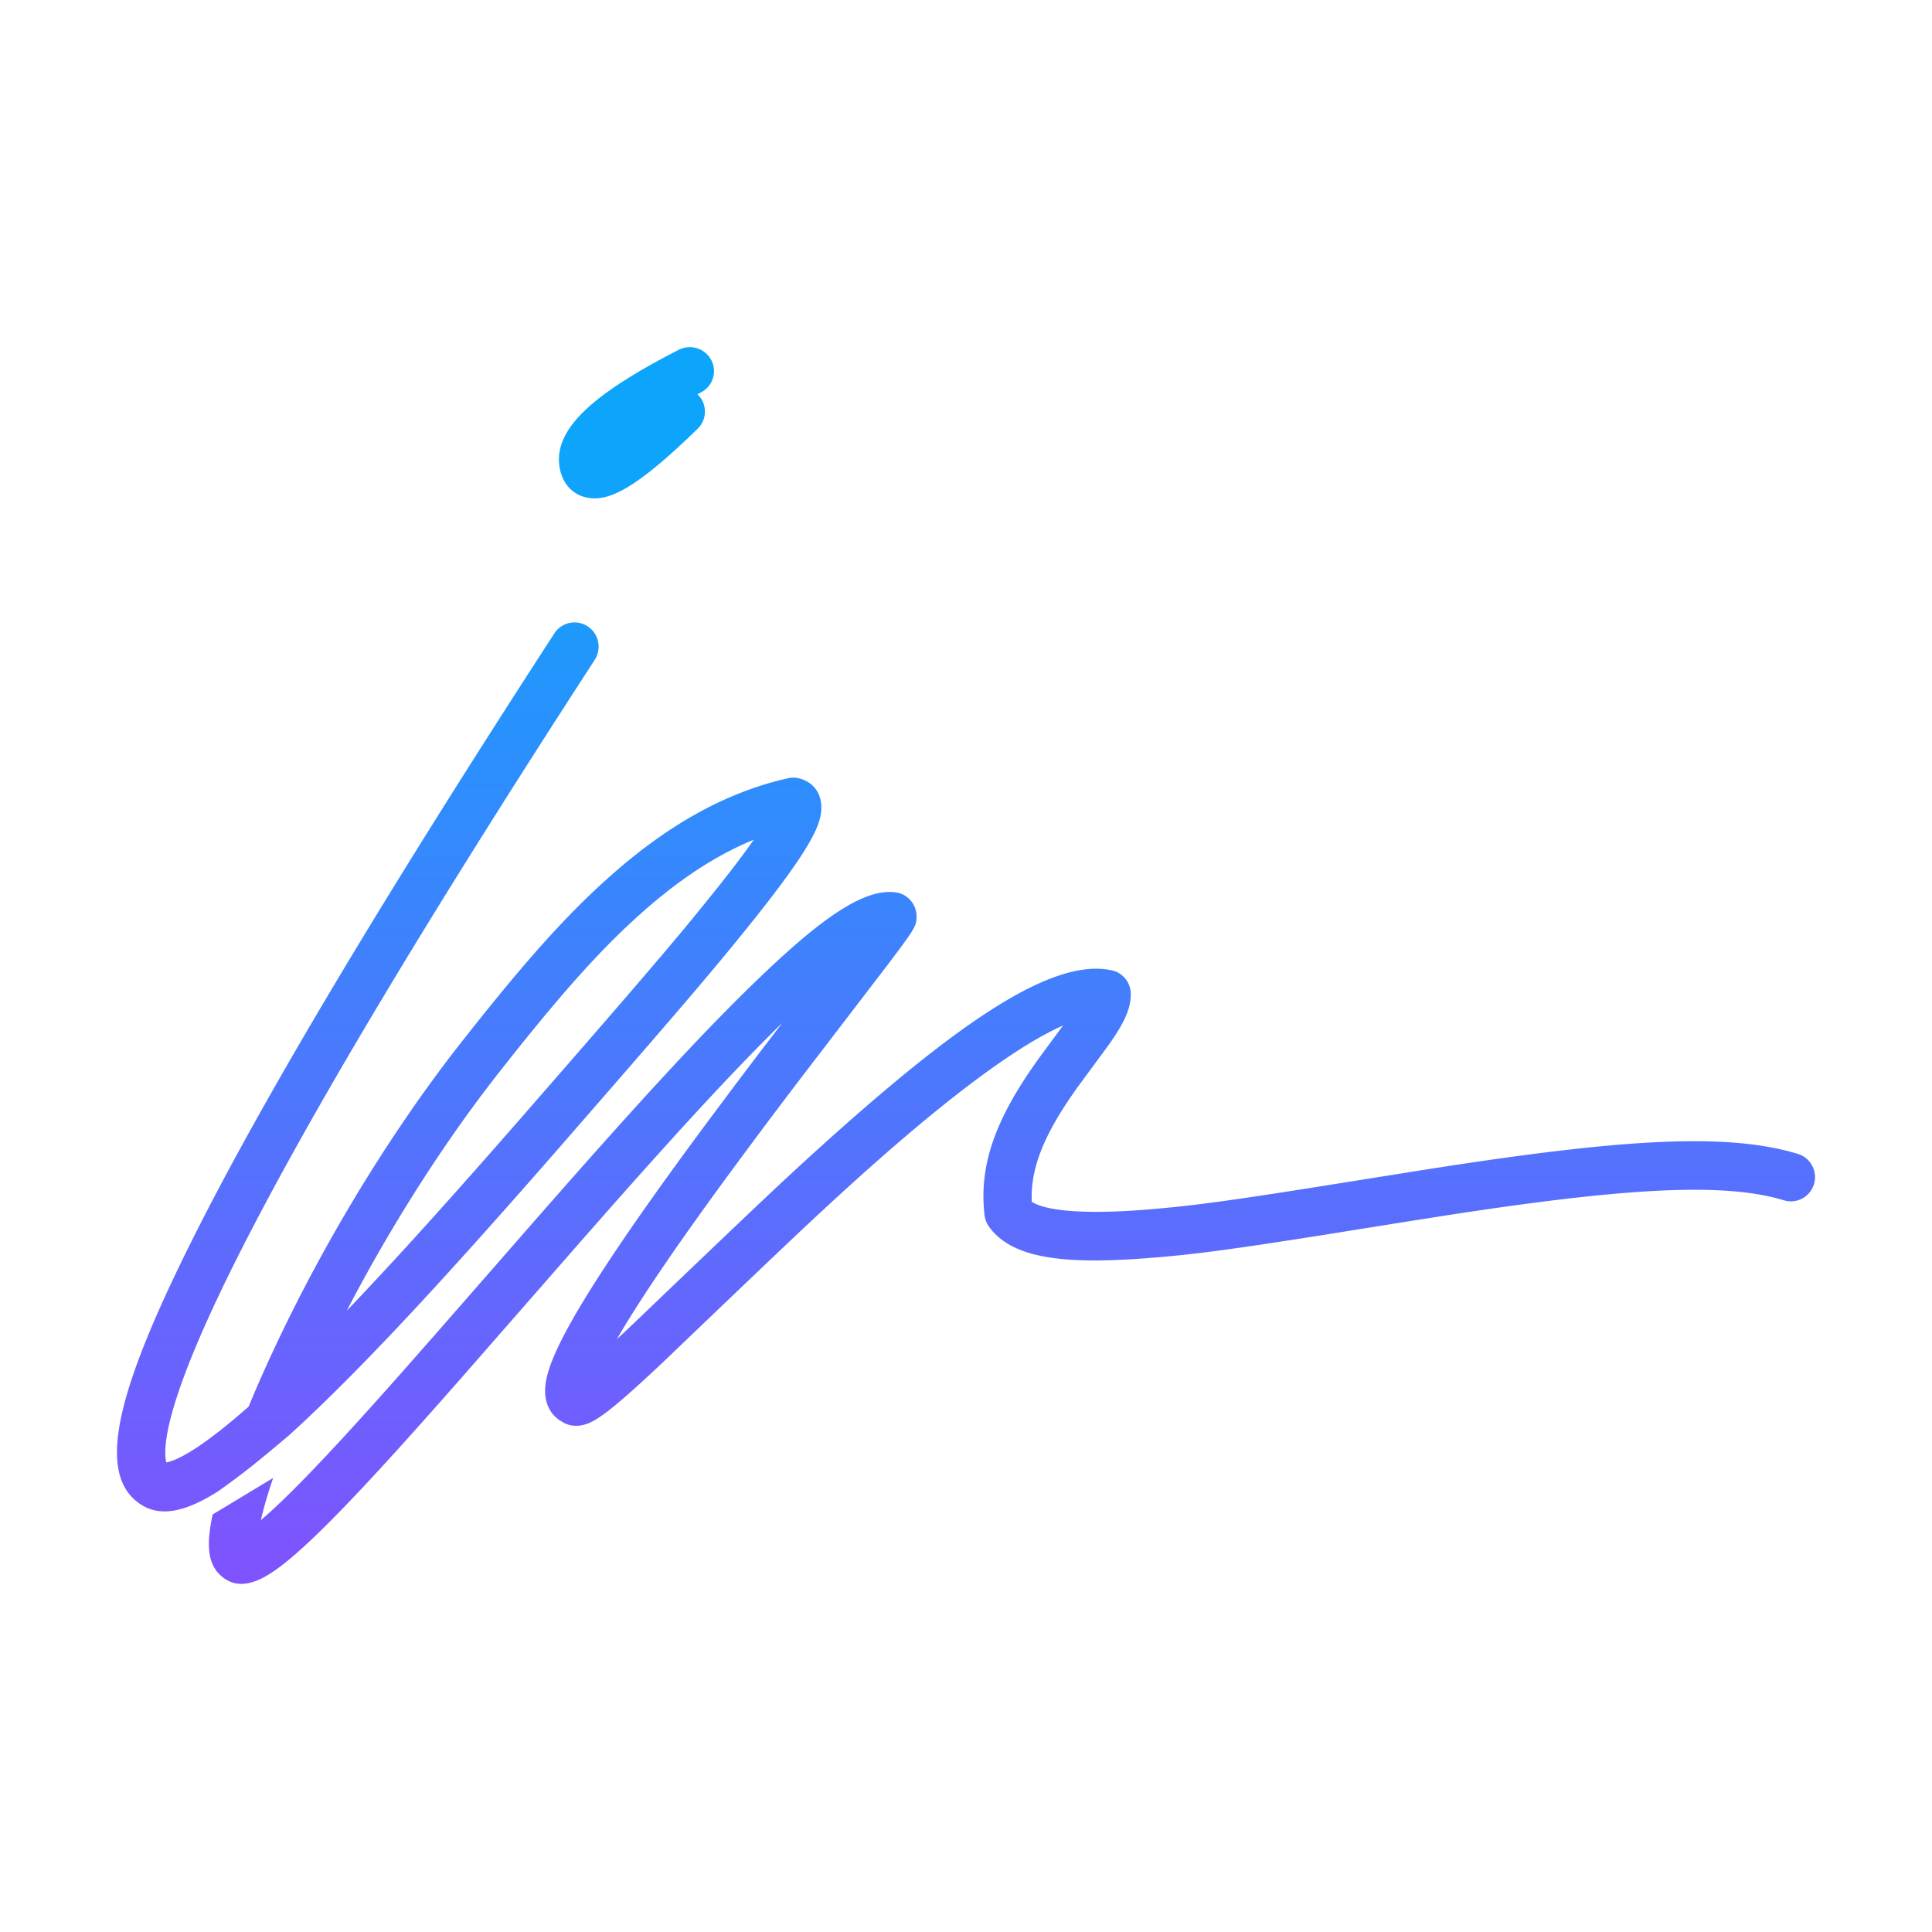 <svg xmlns="http://www.w3.org/2000/svg" width="1024" height="1024"><defs><linearGradient id="a" x1="50%" x2="50%" y1="9.12%" y2="105.037%"><stop offset="0%" stop-color="#0DA5FC"/><stop offset="100%" stop-color="#864EFE"/></linearGradient></defs><path fill="url(#a)" fill-rule="evenodd" d="M474.684 472.96c6.357.836 11.111 6.286 11.111 12.736 0 3.254-.522 4.6-1.971 7.106l-.302.517c-.416.706-.919 1.49-1.531 2.397l-.381.559c-1.33 1.938-3.213 4.535-5.727 7.91l-5.708 7.582-44.355 57.9a3476.185 3476.185 0 0 0-28.249 37.494l-4.427 5.964c-1.458 1.97-2.898 3.92-4.321 5.853l-4.732 6.445c-23.722 32.418-42.043 59.095-54.212 79.388l-.657 1.1c-.448.752-.886 1.494-1.314 2.224l-.98 1.683 4.545-4.237 4.734-4.475c9.456-9.054 61.27-58.754 79.816-75.972 9.63-8.942 18.763-17.265 27.556-25.095l2.191-1.947c68.114-60.408 113.87-90.194 143.488-83.794 5.883 1.272 10.085 6.504 10.085 12.557 0 7.566-3.26 14.585-9.837 24.261l-.647.945c-2.901 4.209-15.48 21.012-18.172 24.79-16.414 23.038-24.468 41.29-23.86 59.442l.026.641.19.127c6.833 4.418 25.43 6.447 54.438 4.5l4.278-.309c23.677-1.796 43.295-4.413 94.108-12.467l53.927-8.61 10.276-1.599c97.173-14.95 151.694-18.293 188.858-6.98 6.748 2.054 10.563 9.223 8.522 16.013-1.995 6.635-8.846 10.452-15.454 8.704l-.46-.13c-32.39-9.86-85.987-6.407-180.813 8.28l-16.375 2.576-44.82 7.17c-51.424 8.15-71.32 10.798-95.843 12.657l-4.532.328c-42.261 2.874-67.614-1.066-79.032-17.156a12.89 12.89 0 0 1-2.288-5.959c-3.205-27.335 6.577-51.67 27.189-80.9l1.353-1.902a861.176 861.176 0 0 1 4.765-6.49l8.274-11.2-.144.063c-22.276 9.71-56.372 34.62-98.82 72.12l-1.798 1.591a1676.628 1676.628 0 0 0-24.604 22.289l-5.957 5.519c-21.075 19.639-78.118 74.406-79.876 76.065l-5.037 4.73c-9.656 9.02-16.854 15.438-22.47 19.974-3.982 3.215-7.234 5.54-10.051 7.086-2.125 1.167-4.137 1.988-6.368 2.4-3.52.653-7.205.205-10.4-1.876l-.258-.176-.06-.03c-5.15-2.925-8.031-8.104-8.567-14.006l-.048-.635c-.265-4.281.623-8.863 2.423-14.128 2.818-8.242 8.17-18.81 15.942-31.862l1.405-2.344c12.396-20.532 30.377-46.724 53.406-78.258l4.036-5.51c3.548-4.832 7.202-9.773 10.967-14.833L387.19 578.3a3500.3 3500.3 0 0 1 18-23.779l9.496-12.421-3.442 3.387c-23.792 23.542-51.802 53.96-89.675 96.848l-11.941 13.562-65.188 74.53-8.012 9.093c-16.829 19.055-30.3 34.003-42.16 46.712l-3.183 3.398c-15.007 15.957-26.998 27.782-36.447 35.78l-.704.592c-5.839 4.89-10.807 8.394-15.207 10.561-7.504 3.696-14.786 4.424-21.209-1.027-7.589-6.44-8.284-16.728-4.793-32.854l31.975-19.293.652-1.74c-1.914 5.552-3.554 10.744-4.896 15.503l-.332 1.19a174.995 174.995 0 0 0-1.437 5.548l-.426 1.811.624-.528 1.397-1.209c8.521-7.45 19.602-18.49 33.387-33.19l4.717-5.059c10.413-11.226 22.183-24.292 36.44-40.408l17.405-19.782c15.993-18.264 46.262-52.942 50.661-57.965l9.07-10.339 9.073-10.306c40.48-45.876 69.926-77.809 95.16-102.552l3.112-3.036c35.342-34.308 58.339-50.605 75.376-48.365ZM311.49 331.982c5.903 3.878 7.563 11.837 3.71 17.776l-7.927 12.235C222.605 492.94 162.295 594.09 126.401 665.296l-2.692 5.376c-16.743 33.673-27.692 60.178-32.824 79.28-2.506 9.327-3.54 16.606-3.236 21.605.087 1.426.232 2.417.376 3.08l.122.485.124-.018c.301-.054.648-.13 1.04-.234l.405-.111c3.6-1.036 8.607-3.589 14.723-7.635 7.328-4.85 15.948-11.625 25.79-20.242l1.557-1.37.295-.716a683.072 683.072 0 0 1 7.801-18.088l.836-1.86c26.459-58.625 63.432-121.147 104.098-172.818l2.75-3.487c30.437-38.51 51.875-62.792 75.29-83.674 30.588-27.28 61.277-44.8 94.803-52.393a12.69 12.69 0 0 1 6.25.164c9.626 2.715 12.81 11.46 10.918 20.165-.953 4.387-3.195 9.261-6.701 15.182-5.593 9.446-14.812 22.118-27.793 38.427l-3.482 4.354c-17.705 22.055-34.91 42.217-79.199 93.121l-21.62 24.822c-53.195 60.929-92.248 103.526-125.257 135.52a727.078 727.078 0 0 1-15.031 14.184l-2.572 2.338c-8.934 7.555-15.869 13.282-20.805 17.18-4.663 3.683-9.916 7.61-15.76 11.779l-1.037.738-.001.004-.5.316c-16.759 10.45-30.13 13.723-41.025 6.234l-.543-.383c-22.948-16.657-10.873-61.599 30.131-142.944l2.282-4.502c37.774-74.161 100.39-178.6 187.908-313.461 3.855-5.94 11.765-7.61 17.668-3.733Zm88.026 113.09-.613.253c-20.009 8.312-39.407 21.193-59.113 38.767l-1.97 1.772c-21.975 19.895-42.845 43.811-72.99 82.113-29.286 37.213-56.69 80.411-79.36 123.51l-1.694 3.235 4.507-4.728c24.752-26.076 53.395-57.954 88.159-97.766l27.902-32.042c41.614-47.867 57.557-66.655 75.082-88.6l3.103-3.906c6.382-8.083 11.703-15.128 15.944-21.12l1.043-1.488Zm-22.52-254.207c3.262 6.232.804 13.903-5.49 17.133l-1.853.956.277.268a12.62 12.62 0 0 1 .256 17.59l-.379.385-2.154 2.092c-15.642 15.114-27.93 25.136-37.377 30.27-6.553 3.562-12.414 5.253-18.3 4.33-8.247-1.29-13.6-7.333-15.21-15.278-4.225-20.828 17.407-39.825 62.925-63.182 6.295-3.23 14.042-.796 17.305 5.436Z"/></svg>
